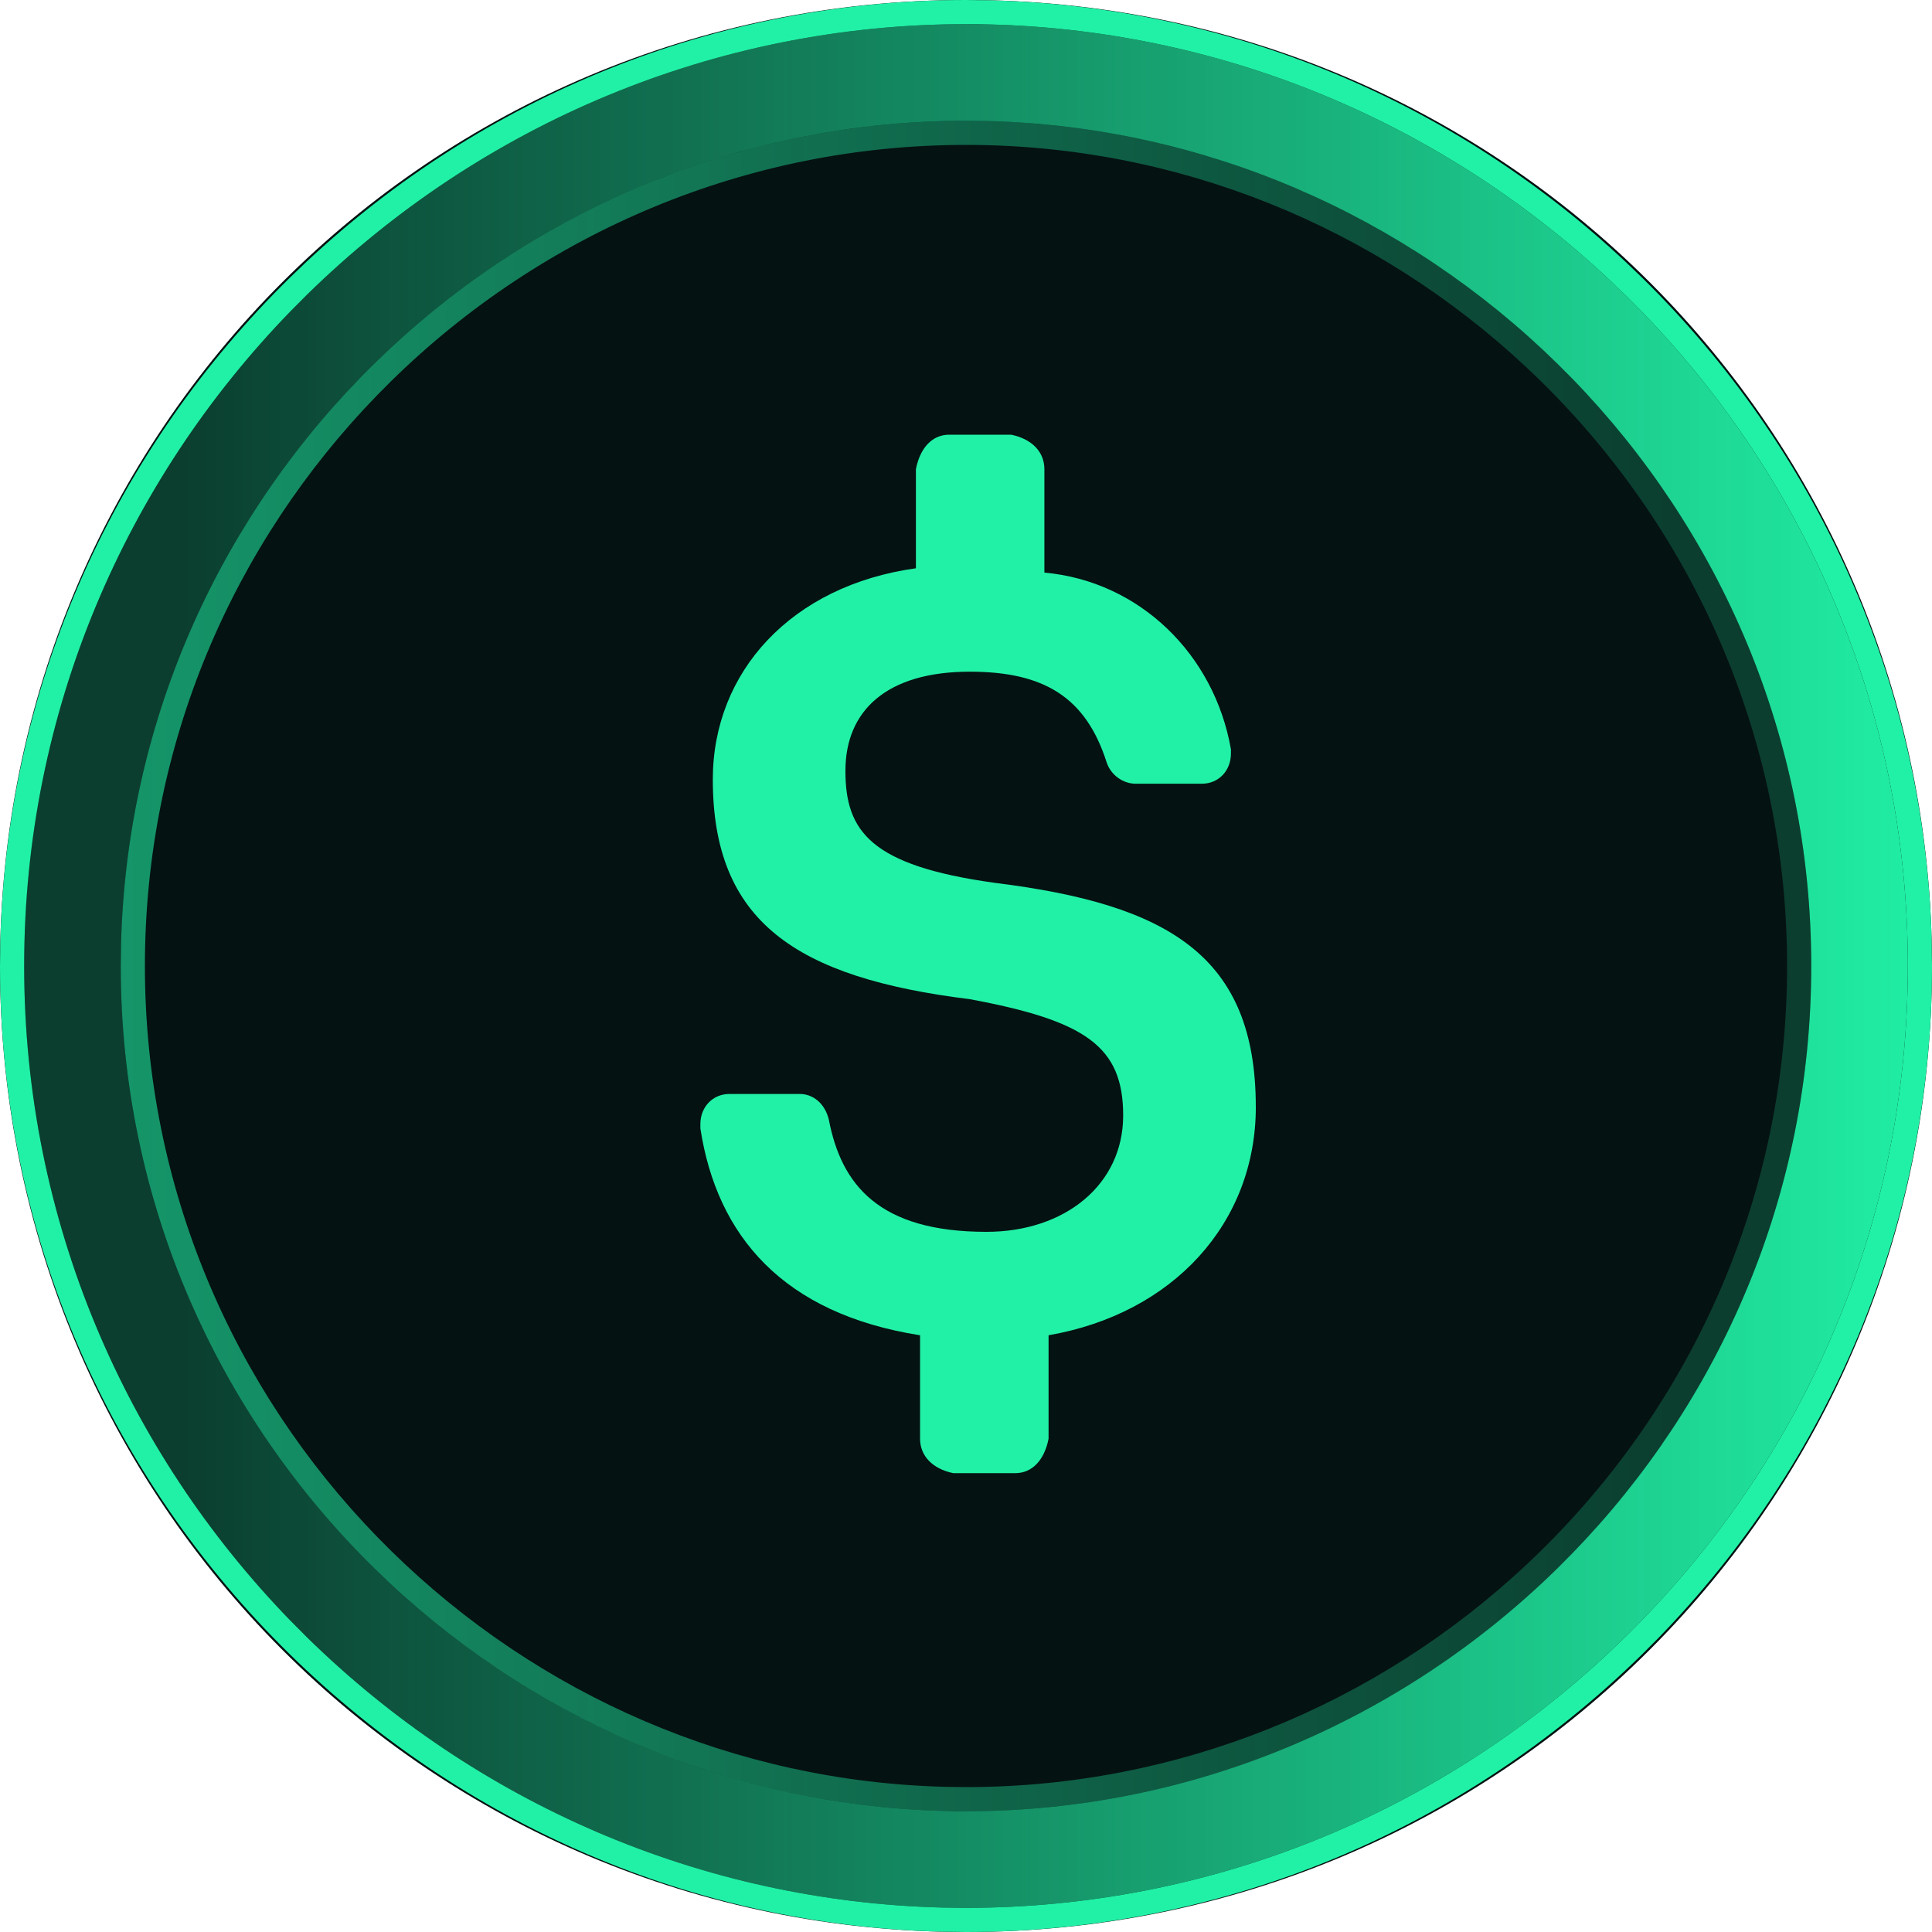 <svg xmlns="http://www.w3.org/2000/svg" width="80" height="80" fill="none"><g clip-path="url(#a)"><path fill="#051212" d="M40 80c22.167 0 40-17.833 40-40S62.167 0 40 0 0 17.833 0 40s17.833 40 40 40"/><path fill="url(#b)" d="M6 40c0 9.205 3.683 17.525 9.614 23.634l.581.584c6.095 5.984 14.232 9.554 22.96 9.771L40 74c8.763 0 16.983-3.383 23.208-9.21l.596-.572C70.075 58.06 74 49.5 74 40c0-9.502-3.925-18.06-10.196-24.218l-.596-.571C56.983 9.384 48.763 6 40 6V5l.872.01c8.696.217 16.82 3.668 23.019 9.47l.614.588c6.251 6.138 10.24 14.6 10.483 24.018L75 40c0 9.478-3.794 18.044-9.897 24.33l-.598.6C58.032 71.287 49.315 75 40 75l-.871-.01c-8.987-.224-17.363-3.902-23.634-10.06C9.042 58.596 5 49.784 5 40l.012-.914c.243-9.418 4.232-17.88 10.483-24.018l.613-.588C22.514 8.485 30.975 5 40 5v1c-9.047 0-17.513 3.605-23.805 9.782l-.58.584C9.682 22.475 6 30.796 6 40"/><path fill="#21f1a6" d="M1 40c0 10.559 4.225 20.103 11.028 27.11l.666.67c6.991 6.863 16.324 10.959 26.335 11.208L40 79c10.052 0 19.48-3.881 26.621-10.565l.684-.656C74.498 60.717 79 50.9 79 40s-4.502-20.717-11.695-27.78l-.684-.655C59.481 4.881 50.052 1 40 1V0l.996.013c9.939.247 19.224 4.19 26.308 10.822l.7.672c7.145 7.014 11.704 16.685 11.982 27.448L80 40c0 10.832-4.336 20.622-11.311 27.806l-.684.687C60.607 75.757 50.645 80 40 80l-.996-.013c-10.27-.256-19.843-4.457-27.01-11.494C4.62 61.253 0 51.181 0 40l.014-1.045c.278-10.763 4.836-20.434 11.98-27.448l.701-.672C20.015 3.983 29.686 0 40 0v1C29.623 1 19.91 5.136 12.694 12.22l-.666.67C5.225 19.898 1 29.443 1 40"/><path fill="#21f1a6" d="M52 45.834c0-6.245-3.605-8.386-10.813-9.278-5.15-.714-6.18-2.14-6.18-4.639s1.717-4.104 5.15-4.104c3.09 0 4.806 1.07 5.664 3.747.172.536.687.892 1.202.892h2.745c.687 0 1.202-.535 1.202-1.248v-.179c-.687-3.925-3.776-6.958-7.724-7.315v-4.282c0-.714-.515-1.25-1.373-1.428H39.3c-.687 0-1.202.535-1.374 1.428v4.103c-5.15.714-8.41 4.282-8.41 8.743 0 5.888 3.433 8.207 10.642 9.1 4.806.892 6.35 1.962 6.35 4.817s-2.403 4.817-5.664 4.817c-4.463 0-6.007-1.963-6.522-4.639-.172-.713-.687-1.07-1.202-1.07h-2.918c-.686 0-1.201.535-1.201 1.249v.178c.686 4.46 3.433 7.672 9.097 8.565v4.282c0 .713.515 1.248 1.373 1.427h2.575c.686 0 1.201-.535 1.373-1.427V55.29c5.15-.893 8.582-4.64 8.582-9.457z"/><path fill="url(#c)" d="M75 40c0-9.468-3.784-18.029-9.897-24.324l-.6-.602C58.22 8.904 49.846 5.234 40.87 5.011L40 5c-9.011 0-17.47 3.477-23.888 9.484l-.615.59C9.033 21.42 5 30.227 5 40s4.033 18.58 10.496 24.926h.001C21.984 71.294 30.697 75 40 75v4l-.972-.012c-9.69-.241-18.742-4.087-25.65-10.552l-.683-.656C5.505 60.72 1 50.902 1 40c0-10.561 4.228-20.106 11.03-27.11l.665-.67C19.908 5.138 29.62 1 40 1l.97.012c10.015.25 19.348 4.347 26.336 11.208C74.496 19.28 79 29.099 79 40s-4.504 20.72-11.694 27.78l-.684.656C59.485 75.115 50.056 79 40 79v-4c9.303 0 18.018-3.705 24.504-10.073l.599-.603C71.215 58.03 75 49.468 75 40"/></g><defs><linearGradient id="b" x1="3.411" x2="69.004" y1="40.901" y2="40.901" gradientUnits="userSpaceOnUse"><stop stop-color="#21f1a6" stop-opacity=".6"/><stop offset="1" stop-color="#21f1a6" stop-opacity=".2"/></linearGradient><linearGradient id="c" x1="80.77" x2="7.681" y1="38.996" y2="38.996" gradientUnits="userSpaceOnUse"><stop stop-color="#21f1a6"/><stop offset="1" stop-color="#21f1a6" stop-opacity=".2"/></linearGradient><clipPath id="a"><path fill="#fff" d="M0 0h80v80H0z"/></clipPath></defs></svg>